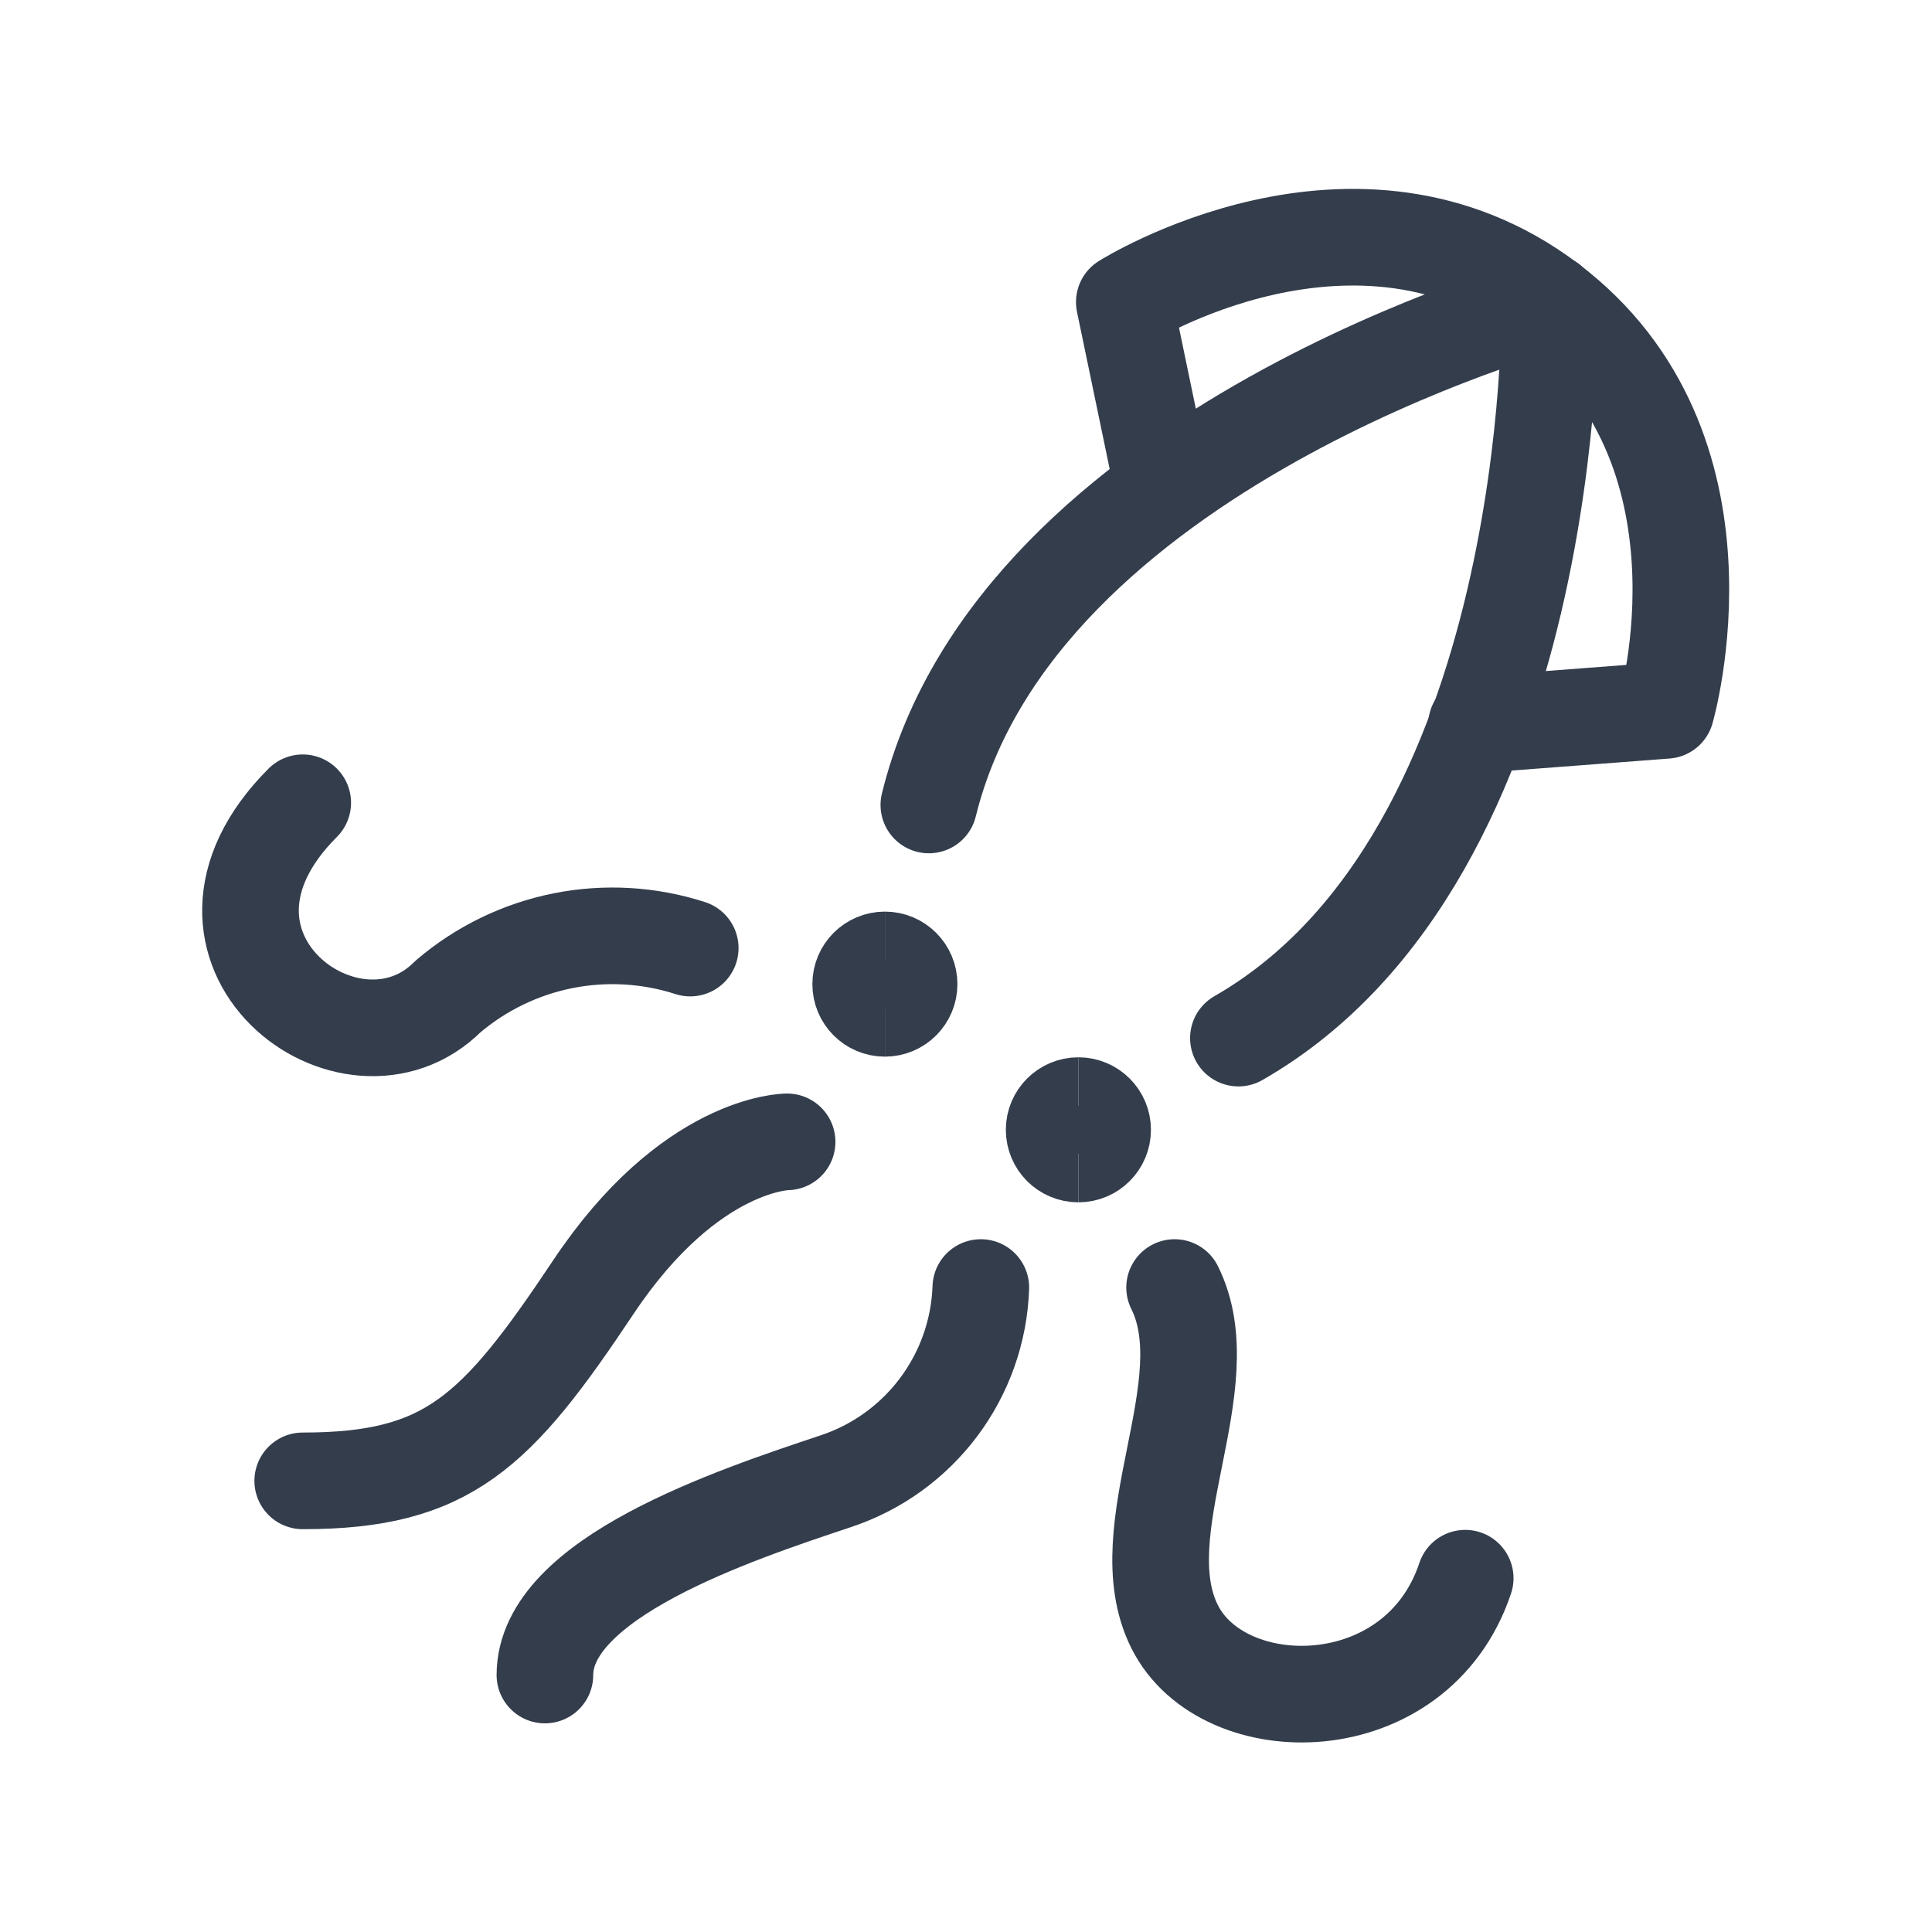 <svg id='Squid_20' width='20' height='20' viewBox='0 0 20 20' xmlns='http://www.w3.org/2000/svg' xmlns:xlink='http://www.w3.org/1999/xlink'><rect width='20' height='20' stroke='none' fill='#000000' opacity='0'/>


<g transform="matrix(0.67 0 0 0.67 10 10)" >
<g style="" >
<g transform="matrix(1 0 0 1 4.22 -4.57)" >
<path style="stroke: rgb(51,61,76); stroke-width: 1.493; stroke-dasharray: none; stroke-linecap: round; stroke-dashoffset: 0; stroke-linejoin: round; stroke-miterlimit: 4; fill: none; fill-rule: nonzero; opacity: 1;" transform=" translate(-16.22, -7.43)" d="M 11.426 9.512 C 12.784 3.977 21.021 1.749 21.021 1.749 C 21.021 1.749 21.153 10.28 16.209 13.114" stroke-linecap="round" />
</g>
<g transform="matrix(1 0 0 1 6.75 -7.49)" >
<path style="stroke: rgb(51,61,76); stroke-width: 1.493; stroke-dasharray: none; stroke-linecap: round; stroke-dashoffset: 0; stroke-linejoin: round; stroke-miterlimit: 4; fill: none; fill-rule: nonzero; opacity: 1;" transform=" translate(-18.76, -4.52)" d="M 15.054 4.627 L 14.456 1.752 C 14.456 1.752 18.029 -0.503 21.017 1.752 C 24.006 4.007 22.825 8.06 22.825 8.06 L 19.898 8.283" stroke-linecap="round" />
</g>
<g transform="matrix(1 0 0 1 -1.44 0.28)" >
<path style="stroke: rgb(51,61,76); stroke-width: 1.493; stroke-dasharray: none; stroke-linecap: butt; stroke-dashoffset: 0; stroke-linejoin: miter; stroke-miterlimit: 4; fill: none; fill-rule: nonzero; opacity: 1;" transform=" translate(-10.56, -12.28)" d="M 10.747 12.654 C 10.54 12.654 10.373 12.487 10.373 12.28 C 10.373 12.073 10.54 11.906 10.747 11.906" stroke-linecap="round" />
</g>
<g transform="matrix(1 0 0 1 -1.07 0.28)" >
<path style="stroke: rgb(51,61,76); stroke-width: 1.493; stroke-dasharray: none; stroke-linecap: butt; stroke-dashoffset: 0; stroke-linejoin: miter; stroke-miterlimit: 4; fill: none; fill-rule: nonzero; opacity: 1;" transform=" translate(-10.93, -12.28)" d="M 10.747 12.654 C 10.953 12.654 11.121 12.487 11.121 12.28 C 11.121 12.073 10.953 11.906 10.747 11.906" stroke-linecap="round" />
</g>
<g transform="matrix(1 0 0 1 1.55 2.53)" >
<path style="stroke: rgb(51,61,76); stroke-width: 1.493; stroke-dasharray: none; stroke-linecap: butt; stroke-dashoffset: 0; stroke-linejoin: miter; stroke-miterlimit: 4; fill: none; fill-rule: nonzero; opacity: 1;" transform=" translate(-13.55, -14.53)" d="M 13.736 14.905 C 13.53 14.905 13.362 14.738 13.362 14.531 C 13.362 14.324 13.53 14.157 13.736 14.157" stroke-linecap="round" />
</g>
<g transform="matrix(1 0 0 1 1.92 2.53)" >
<path style="stroke: rgb(51,61,76); stroke-width: 1.493; stroke-dasharray: none; stroke-linecap: butt; stroke-dashoffset: 0; stroke-linejoin: miter; stroke-miterlimit: 4; fill: none; fill-rule: nonzero; opacity: 1;" transform=" translate(-13.92, -14.53)" d="M 13.736 14.905 C 13.943 14.905 14.111 14.738 14.111 14.531 C 14.111 14.324 13.943 14.157 13.736 14.157" stroke-linecap="round" />
</g>
<g transform="matrix(1 0 0 1 -3.14 7.96)" >
<path style="stroke: rgb(51,61,76); stroke-width: 1.493; stroke-dasharray: none; stroke-linecap: round; stroke-dashoffset: 0; stroke-linejoin: round; stroke-miterlimit: 4; fill: none; fill-rule: nonzero; opacity: 1;" transform=" translate(-8.86, -19.96)" d="M 12.229 16.968 C 12.206 17.637 11.978 18.282 11.577 18.817 C 11.175 19.353 10.62 19.752 9.984 19.962 C 8.397 20.491 5.494 21.459 5.494 22.955" stroke-linecap="round" />
</g>
<g transform="matrix(1 0 0 1 5.36 8.11)" >
<path style="stroke: rgb(51,61,76); stroke-width: 1.493; stroke-dasharray: none; stroke-linecap: round; stroke-dashoffset: 0; stroke-linejoin: round; stroke-miterlimit: 4; fill: none; fill-rule: nonzero; opacity: 1;" transform=" translate(-17.36, -20.11)" d="M 15.223 16.968 C 15.971 18.465 14.475 20.71 15.223 22.207 C 15.971 23.704 18.965 23.704 19.713 21.459" stroke-linecap="round" />
</g>
<g transform="matrix(1 0 0 1 -6.51 5.34)" >
<path style="stroke: rgb(51,61,76); stroke-width: 1.493; stroke-dasharray: none; stroke-linecap: round; stroke-dashoffset: 0; stroke-linejoin: round; stroke-miterlimit: 4; fill: none; fill-rule: nonzero; opacity: 1;" transform=" translate(-5.49, -17.35)" d="M 9.236 14.727 C 9.236 14.727 7.739 14.727 6.242 16.972 C 4.746 19.217 3.997 19.965 1.752 19.965" stroke-linecap="round" />
</g>
<g transform="matrix(1 0 0 1 -7.66 -0.78)" >
<path style="stroke: rgb(51,61,76); stroke-width: 1.493; stroke-dasharray: none; stroke-linecap: round; stroke-dashoffset: 0; stroke-linejoin: round; stroke-miterlimit: 4; fill: none; fill-rule: nonzero; opacity: 1;" transform=" translate(-4.34, -11.23)" d="M 7.739 11.733 C 7.103 11.528 6.426 11.489 5.771 11.62 C 5.116 11.751 4.505 12.048 3.997 12.481 C 2.501 13.978 -0.493 11.733 1.752 9.488" stroke-linecap="round" />
</g>
</g>
</g>
</svg>